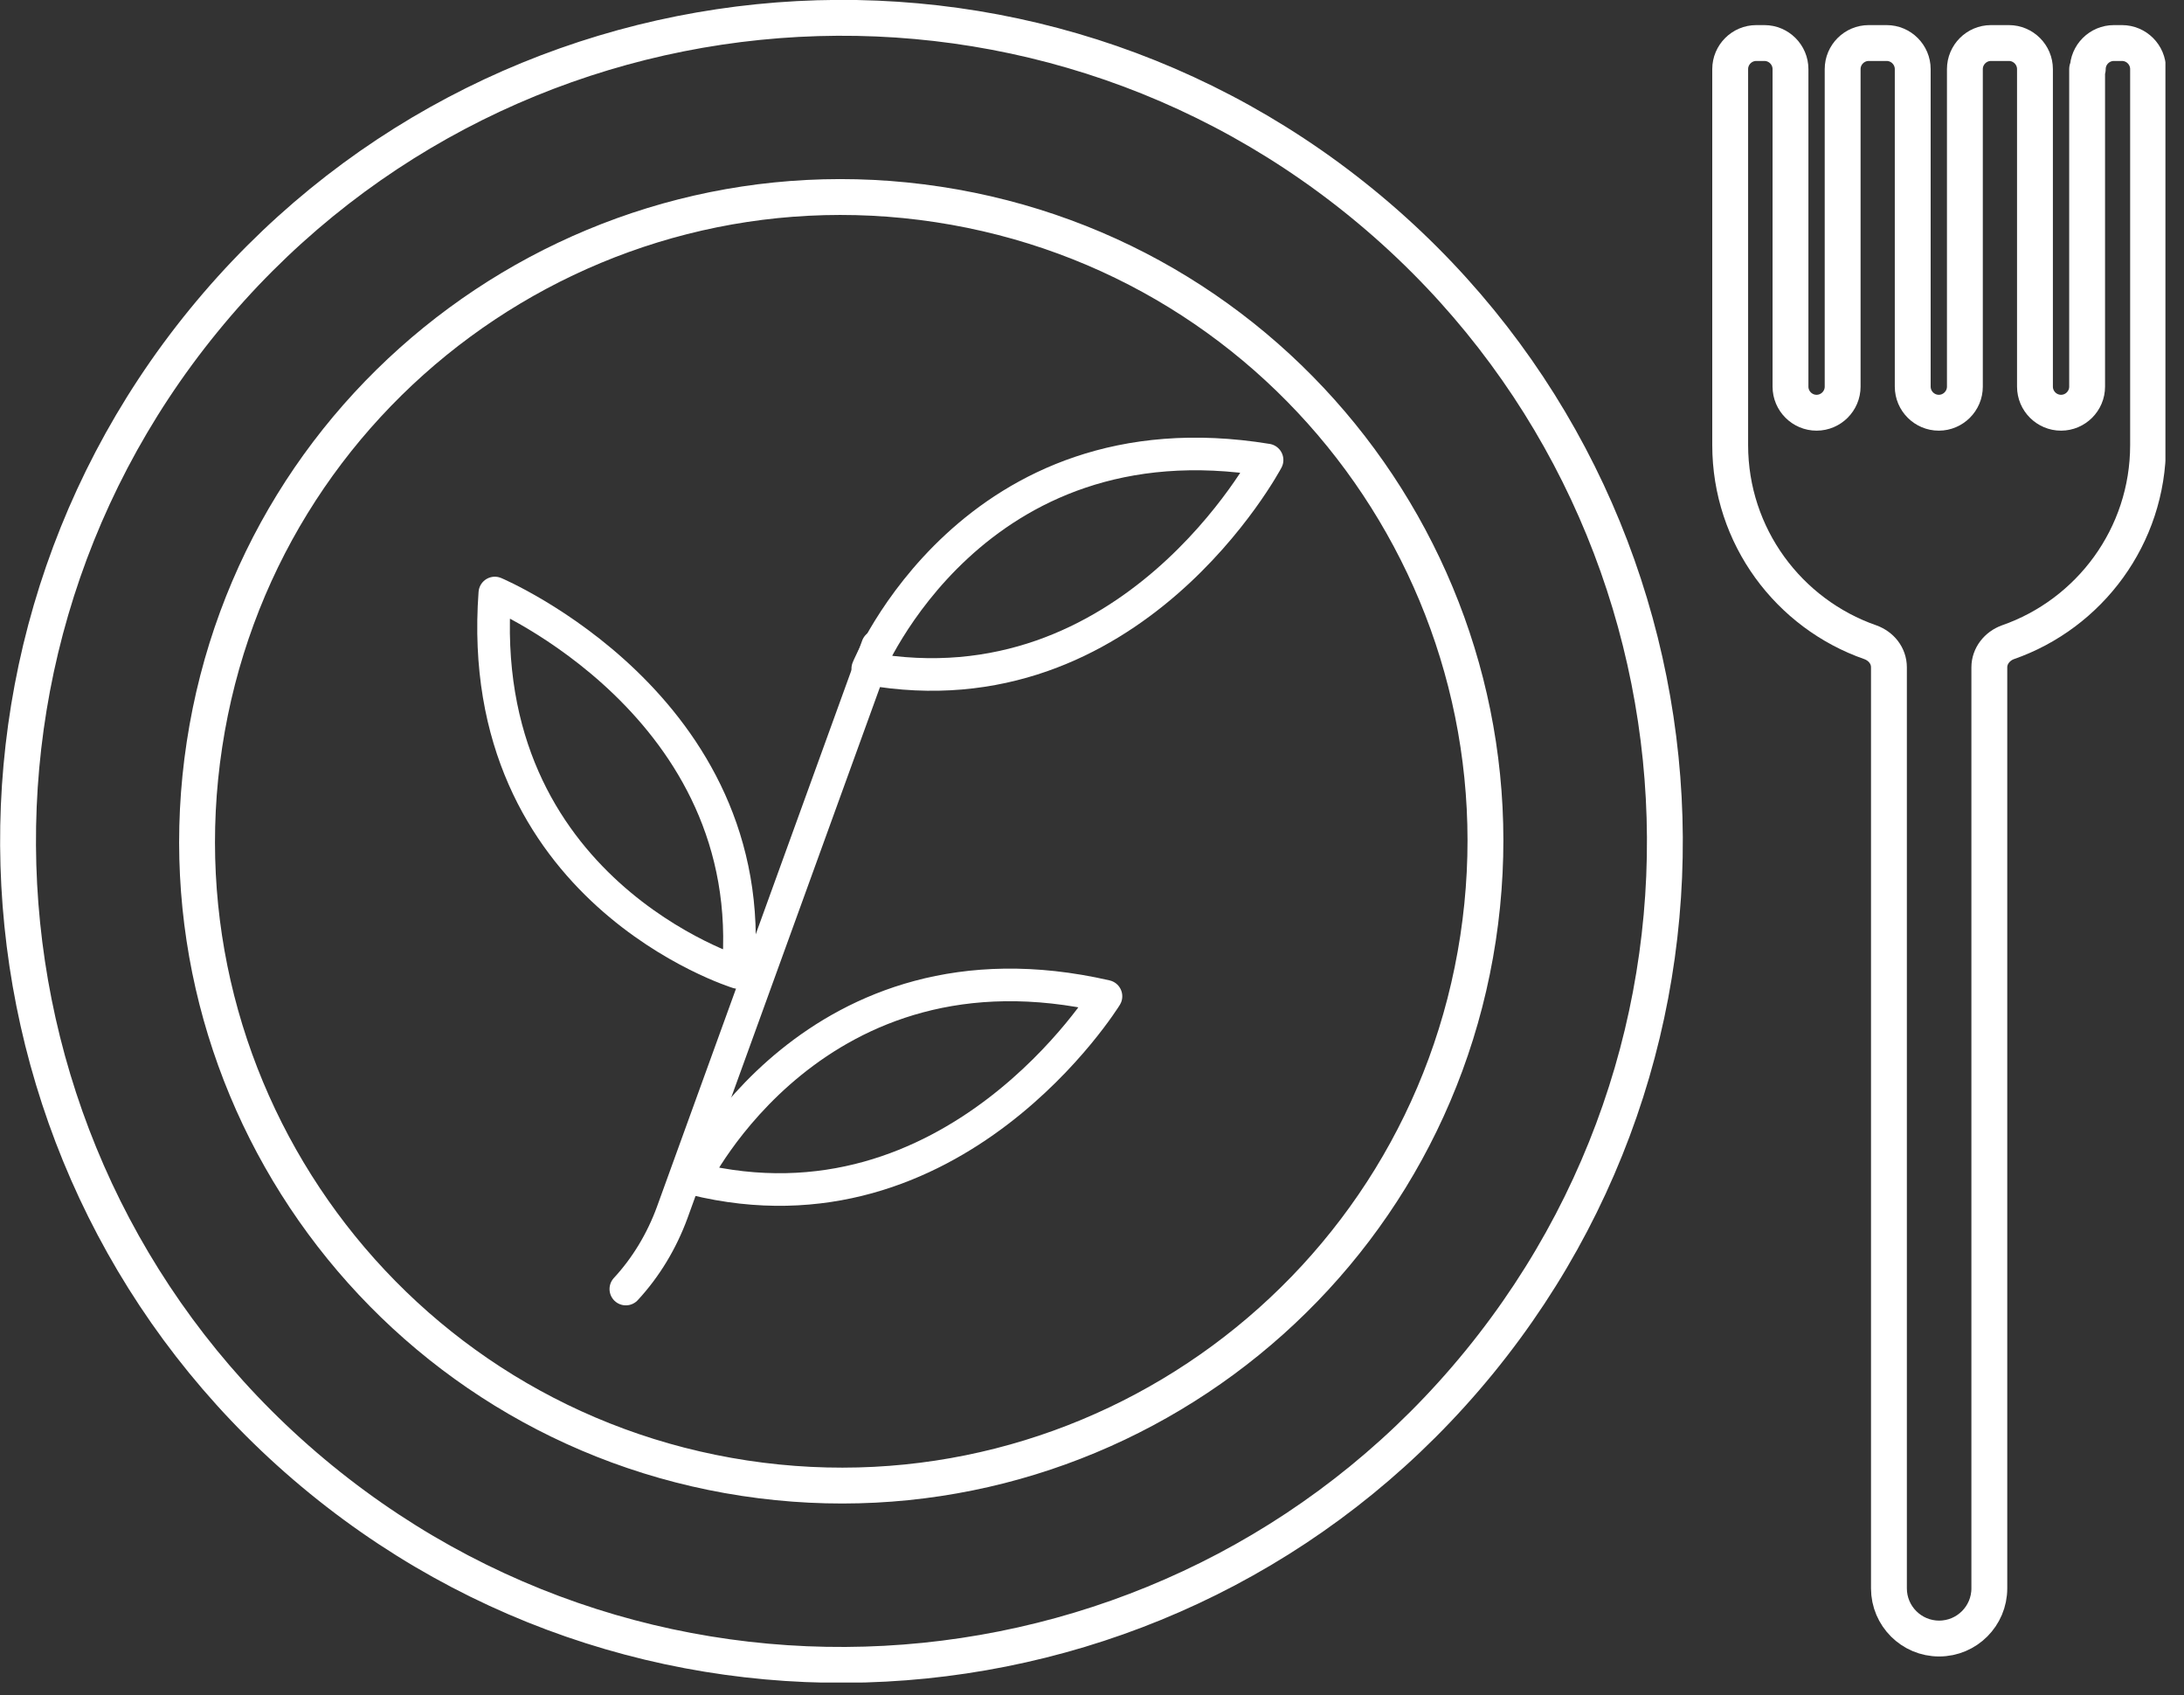 <?xml version="1.0" encoding="UTF-8"?> <svg xmlns="http://www.w3.org/2000/svg" width="67" height="52" viewBox="0 0 67 52" fill="none"><rect x="0" y="0" width="67" height="52" fill="#333333" stroke="none"/><g clip-path="url(#clip0_943_133128)"><path d="M45.386 41.776C54.206 30.967 52.592 15.055 41.783 6.235C30.973 -2.584 15.061 -0.97 6.242 9.839C-2.577 20.649 -0.964 36.561 9.846 45.38C20.655 54.199 36.567 52.586 45.386 41.776Z" stroke="white" stroke-width="1.1" stroke-linecap="round" stroke-linejoin="round"></path><path d="M45.343 28.778C46.984 17.989 39.569 7.912 28.78 6.271C17.991 4.629 7.914 12.045 6.273 22.834C4.631 33.623 12.047 43.7 22.836 45.341C33.625 46.982 43.702 39.567 45.343 28.778Z" stroke="white" stroke-width="1.1" stroke-linecap="round" stroke-linejoin="round"></path><path d="M64.028 2.12V11.86C64.028 12.3 63.668 12.66 63.228 12.66C62.788 12.66 62.428 12.3 62.428 11.86V2.12C62.428 1.68 62.068 1.32 61.628 1.32H61.078C60.638 1.32 60.278 1.68 60.278 2.12V11.86C60.278 12.3 59.918 12.66 59.478 12.66C59.038 12.66 58.678 12.3 58.678 11.86V2.12C58.678 1.68 58.318 1.32 57.878 1.32H57.328C56.888 1.32 56.528 1.68 56.528 2.12V11.86C56.528 12.3 56.168 12.66 55.728 12.66C55.288 12.66 54.928 12.3 54.928 11.86V2.12C54.928 1.68 54.568 1.32 54.128 1.32H53.878C53.438 1.32 53.078 1.68 53.078 2.12V13.65C53.078 16.45 54.878 18.83 57.378 19.7C57.708 19.82 57.948 20.11 57.948 20.47V48.72C57.948 49.57 58.638 50.26 59.488 50.26C60.338 50.26 61.028 49.57 61.028 48.72V20.47C61.028 20.12 61.268 19.82 61.598 19.7C64.098 18.83 65.898 16.45 65.898 13.65V2.12C65.898 1.68 65.538 1.32 65.098 1.32H64.848C64.408 1.32 64.048 1.68 64.048 2.12H64.028Z" stroke="white" stroke-width="1.1" stroke-linecap="round" stroke-linejoin="round"></path><path d="M19.199 39.54C19.819 38.87 20.299 38.07 20.619 37.2L26.919 19.82" stroke="white" stroke-linecap="round" stroke-linejoin="round"></path><path d="M21.289 36.16C21.289 36.16 24.999 28.51 33.929 30.56C33.929 30.56 29.269 38.13 21.289 36.16Z" stroke="white" stroke-linecap="round" stroke-linejoin="round"></path><path d="M26.621 20.51C26.621 20.51 29.831 12.63 38.871 14.11C38.871 14.11 34.711 21.96 26.621 20.51Z" stroke="white" stroke-linecap="round" stroke-linejoin="round"></path><path d="M22.64 29.83C22.64 29.83 14.51 27.33 15.18 18.19C15.18 18.19 23.37 21.65 22.64 29.83Z" stroke="white" stroke-linecap="round" stroke-linejoin="round"></path></g><defs><clipPath id="clip0_943_133128"><rect width="66.43" height="51.61" fill="white"></rect></clipPath></defs></svg> 